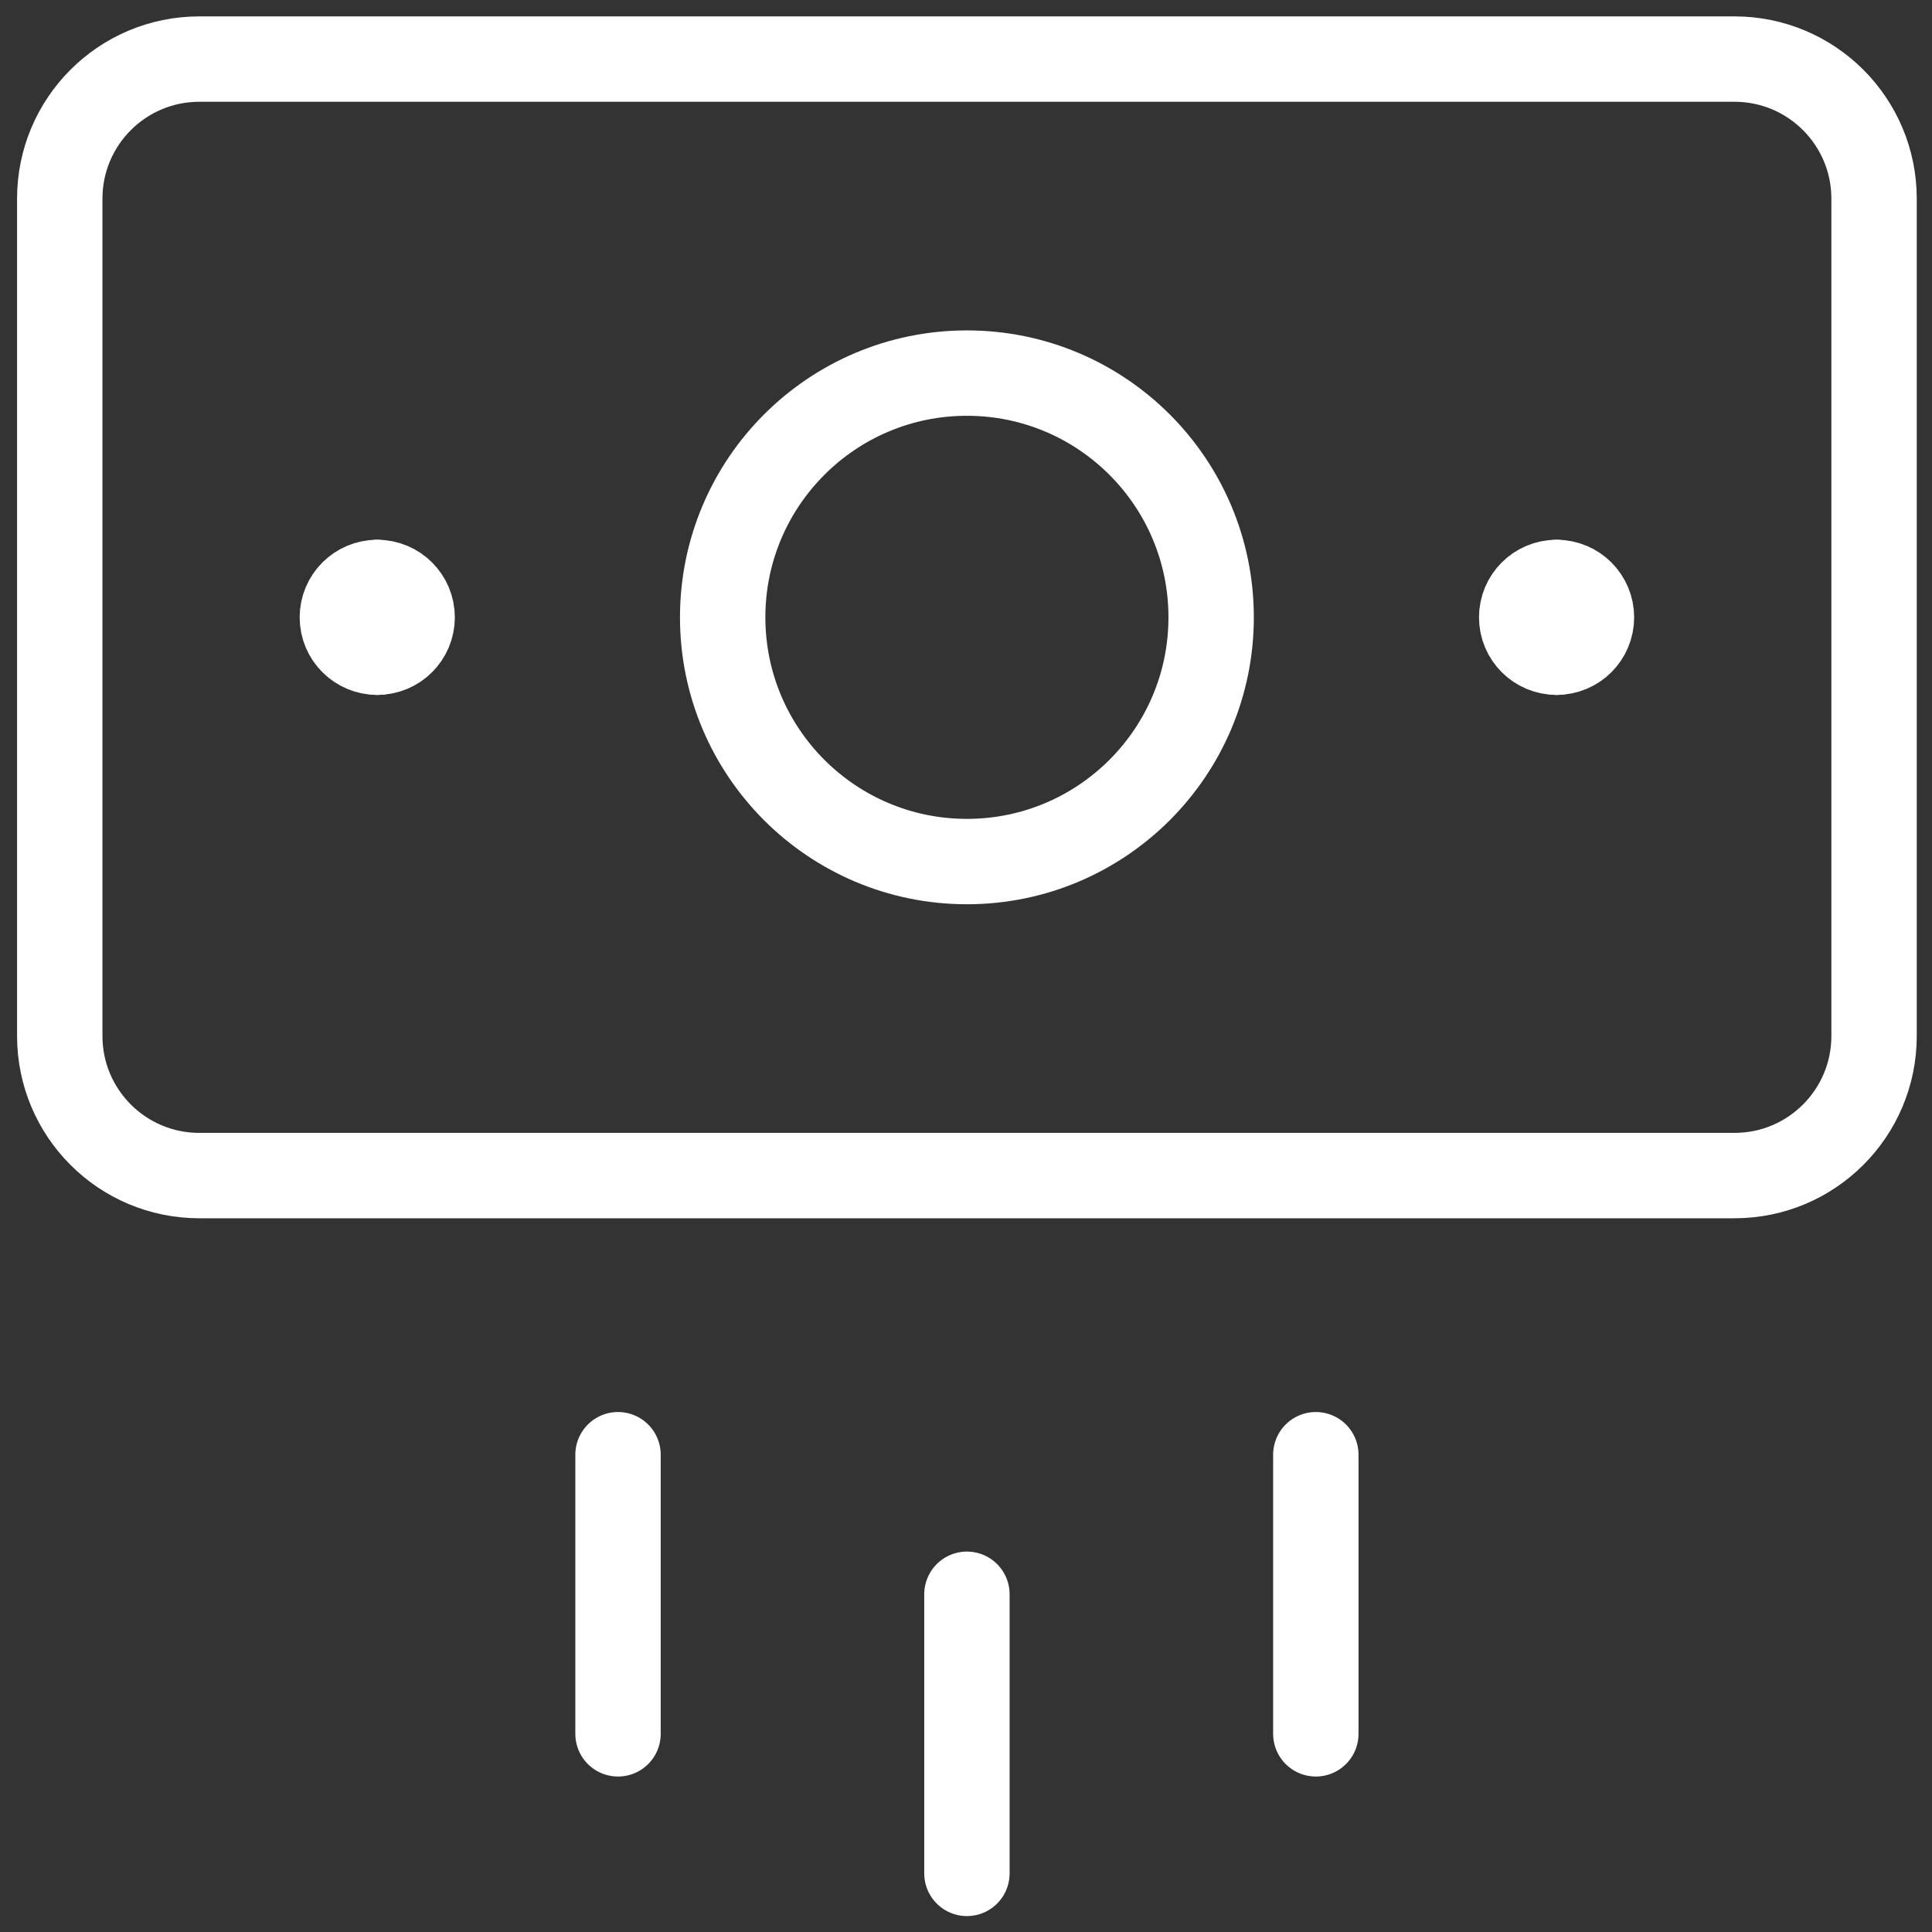 <?xml version="1.0" encoding="UTF-8"?> <svg xmlns="http://www.w3.org/2000/svg" width="88" height="88" viewBox="0 0 88 88" fill="none"><rect x="0" y="0" width="88" height="88" fill="#333333" stroke="none"/><path d="M44.042 72.617V85.33" stroke="white" stroke-width="3.889" stroke-linecap="round" stroke-linejoin="round"></path><path d="M59.934 66.26V78.974" stroke="white" stroke-width="3.889" stroke-linecap="round" stroke-linejoin="round"></path><path d="M28.15 66.26V78.974" stroke="white" stroke-width="3.889" stroke-linecap="round" stroke-linejoin="round"></path><path d="M79.004 2.691H9.079C5.568 2.691 2.722 5.537 2.722 9.048V47.189C2.722 50.7 5.568 53.546 9.079 53.546H79.004C82.515 53.546 85.361 50.7 85.361 47.189V9.048C85.361 5.537 82.515 2.691 79.004 2.691Z" stroke="white" stroke-width="3.889" stroke-linecap="round" stroke-linejoin="round"></path><path d="M44.042 39.243C50.185 39.243 55.166 34.263 55.166 28.119C55.166 21.975 50.185 16.994 44.042 16.994C37.898 16.994 32.917 21.975 32.917 28.119C32.917 34.263 37.898 39.243 44.042 39.243Z" stroke="white" stroke-width="3.889" stroke-linecap="round" stroke-linejoin="round"></path><path d="M17.183 29.708C16.306 29.708 15.594 28.997 15.594 28.119C15.594 27.241 16.306 26.53 17.183 26.53" stroke="white" stroke-width="3.889" stroke-linecap="round" stroke-linejoin="round"></path><path d="M17.183 29.708C18.061 29.708 18.773 28.997 18.773 28.119C18.773 27.241 18.061 26.53 17.183 26.53" stroke="white" stroke-width="3.889" stroke-linecap="round" stroke-linejoin="round"></path><path d="M70.9 29.708C70.022 29.708 69.311 28.997 69.311 28.119C69.311 27.241 70.022 26.53 70.9 26.53" stroke="white" stroke-width="3.889" stroke-linecap="round" stroke-linejoin="round"></path><path d="M70.9 29.708C71.778 29.708 72.489 28.997 72.489 28.119C72.489 27.241 71.778 26.53 70.9 26.53" stroke="white" stroke-width="3.889" stroke-linecap="round" stroke-linejoin="round"></path></svg> 